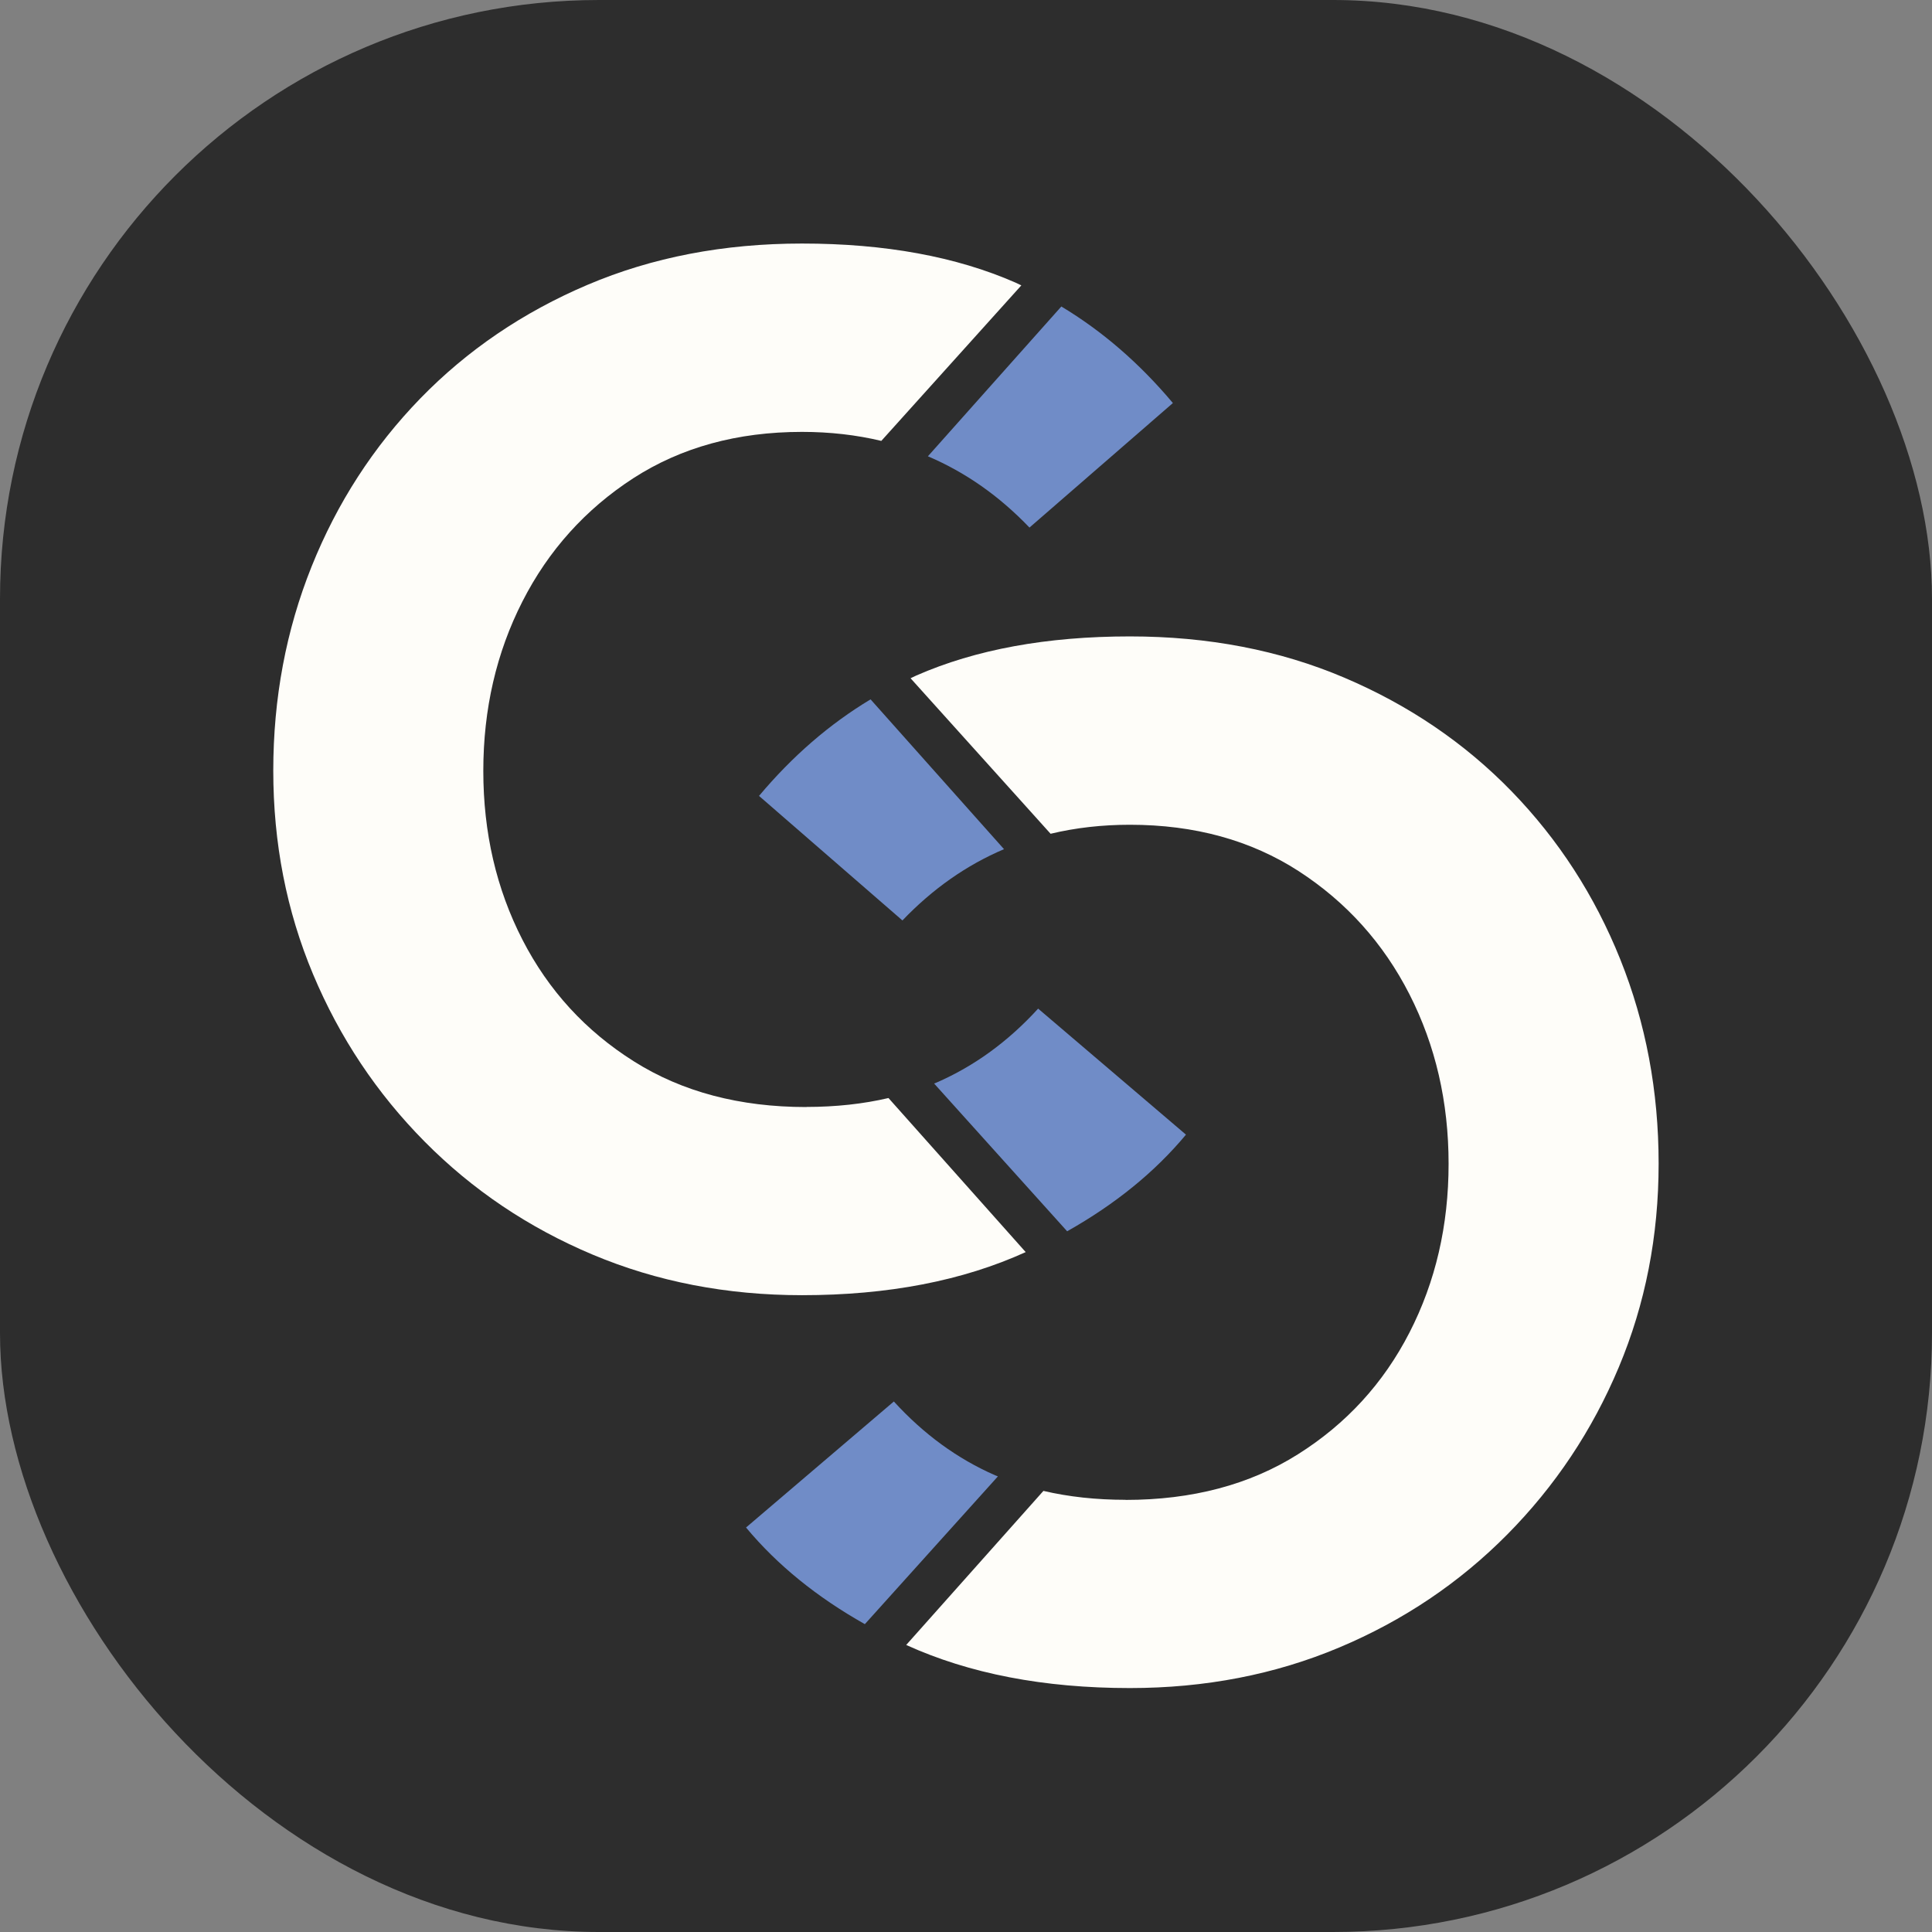 <?xml version="1.0" encoding="UTF-8"?>
<svg id="Capa_1" data-name="Capa 1" xmlns="http://www.w3.org/2000/svg" viewBox="0 0 199.51 199.51">
  <rect x="0" y="0" width="199.51" height="199.51" fill="#808080" stroke="none"/>
  <defs>
    <style>
      .cls-1 {
        fill: #fefdf9;
      }

      .cls-2 {
        fill: #2d2d2d;
      }

      .cls-3 {
        fill: #708cc7;
      }
    </style>
  </defs>
  <rect class="cls-2" x="0" y="0" width="199.51" height="199.51" rx="61.85" ry="61.85"/>
  <g>
    <path class="cls-3" d="M107.21,104.15c-3.09,3.39-6.58,5.93-10.47,7.63-.09.04-.19.07-.28.11l13.74,15.26c4.95-2.79,9.05-6.11,12.27-9.98l-15.26-13.01Z"/>
    <path class="cls-3" d="M109.6,31.65l-13.78,15.47c3.88,1.65,7.37,4.1,10.49,7.36l14.81-12.86c-3.45-4.11-7.29-7.43-11.52-9.97Z"/>
    <path class="cls-1" d="M83.27,114.32c-6.88,0-12.82-1.57-17.8-4.71-4.99-3.14-8.83-7.33-11.52-12.57-2.69-5.24-4.04-11.05-4.04-17.43s1.35-12.22,4.04-17.5c2.69-5.28,6.51-9.52,11.44-12.72,4.94-3.19,10.75-4.79,17.43-4.79,2.87,0,5.6.31,8.19.93l14.46-16.06c-.2-.09-.39-.19-.59-.28-6.13-2.69-13.49-4.04-22.06-4.04-8.08,0-15.46,1.42-22.14,4.26-6.68,2.84-12.44,6.76-17.28,11.74-4.84,4.99-8.58,10.77-11.22,17.35-2.64,6.58-3.96,13.61-3.96,21.09s1.37,14.49,4.11,21.02c2.74,6.53,6.58,12.29,11.52,17.28,4.94,4.99,10.72,8.88,17.35,11.67,6.63,2.79,13.84,4.19,21.62,4.19,8.9,0,16.59-1.49,23.1-4.45l-14.17-15.91c-2.61.61-5.44.92-8.48.92Z"/>
    <g>
      <path class="cls-3" d="M92.3,144.72c3.09,3.39,6.58,5.93,10.47,7.63.09.04.19.07.28.11l-13.74,15.26c-4.95-2.79-9.05-6.11-12.27-9.98l15.26-13.01Z"/>
      <path class="cls-3" d="M89.9,72.22l13.78,15.47c-3.88,1.65-7.37,4.1-10.49,7.36l-14.81-12.86c3.45-4.11,7.29-7.43,11.52-9.97Z"/>
      <path class="cls-1" d="M116.23,154.89c6.88,0,12.82-1.57,17.8-4.71,4.99-3.14,8.83-7.33,11.52-12.57,2.69-5.24,4.04-11.05,4.04-17.43s-1.35-12.22-4.04-17.5c-2.69-5.28-6.51-9.52-11.44-12.72-4.94-3.19-10.75-4.79-17.43-4.79-2.87,0-5.6.31-8.19.93l-14.46-16.06c.2-.09.39-.19.59-.28,6.13-2.69,13.49-4.04,22.06-4.04,8.08,0,15.46,1.42,22.14,4.26,6.68,2.84,12.44,6.76,17.28,11.74,4.84,4.99,8.58,10.77,11.22,17.35,2.64,6.58,3.96,13.61,3.96,21.09s-1.37,14.49-4.11,21.02c-2.74,6.53-6.58,12.29-11.52,17.28-4.94,4.99-10.72,8.88-17.35,11.67-6.63,2.79-13.84,4.19-21.62,4.19-8.9,0-16.59-1.49-23.1-4.45l14.17-15.91c2.61.61,5.44.92,8.48.92Z"/>
    </g>
  </g>
</svg>